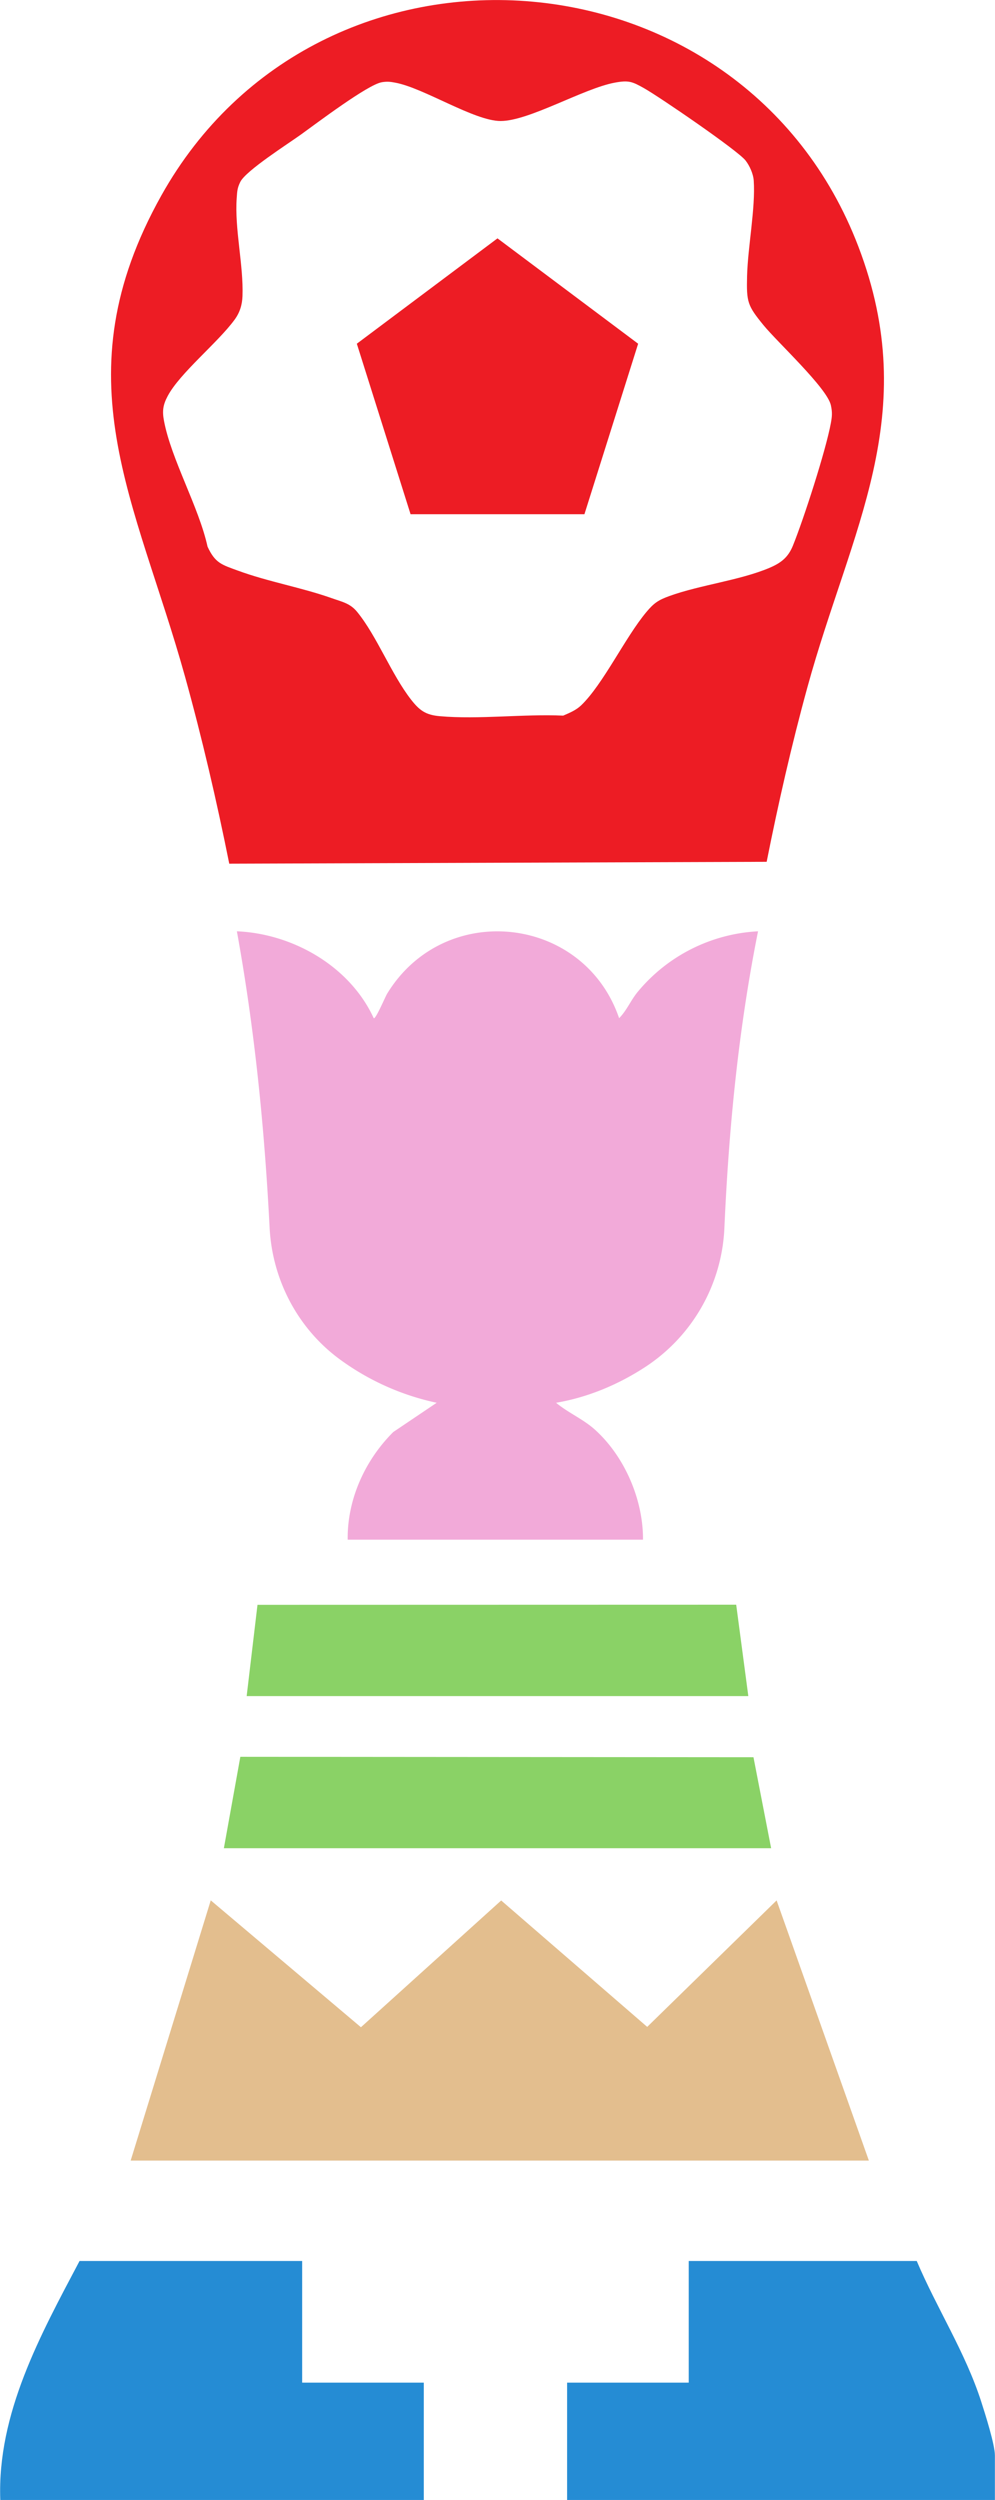 <svg xmlns="http://www.w3.org/2000/svg" viewBox="14.09 0 21.93 55.09"><defs><clipPath clipPathUnits="userSpaceOnUse"><path d="M-72.412 213.65H1118.14v-841.89H-72.41Z"/></clipPath><clipPath clipPathUnits="userSpaceOnUse"><path d="M-92.923 238.082h1190.551v-841.89H-92.922Z"/></clipPath><clipPath clipPathUnits="userSpaceOnUse"><path d="M-97.346 247.57h1190.551v-841.89H-97.345Z"/></clipPath><clipPath clipPathUnits="userSpaceOnUse"><path d="M-87.702 216.209H1102.85v-841.89H-87.7Z"/></clipPath><clipPath clipPathUnits="userSpaceOnUse"><path d="M-91.429 169.71h1190.551v-841.89H-91.428Z"/></clipPath></defs><path fill="#f2aad9" d="M0 0c-.02 1.583.681 3.124 1.793 4.233l1.71 1.152A9.952 9.952 0 0 0-.231 7.036c-1.702 1.211-2.736 3.154-2.842 5.242-.2 3.911-.588 7.807-1.288 11.659 2.216-.095 4.452-1.383 5.386-3.419.075-.058.455.847.529.966 2.261 3.696 7.747 3.082 9.129-.966.295.294.457.7.724 1.026a6.593 6.593 0 0 0 4.744 2.393c-.769-3.84-1.151-7.746-1.324-11.662a6.896 6.896 0 0 0-3.086-5.463c-1.078-.709-2.286-1.214-3.539-1.427.479-.398 1.075-.645 1.54-1.068 1.165-1.056 1.891-2.753 1.881-4.319H-.001Z" clip-path="url(#a)" transform="matrix(.56 0 0 -.56 21.753 33.926)"/><path fill="#e3be8e" d="M0 0h-29.054l3.152 10.24 5.911-4.993 5.52 4.988 5.747-4.974 5.093 4.977z" clip-path="url(#b)" transform="matrix(.56 0 0 -.56 33.24 47.609)"/><path fill="#258cd4" d="M0 0c-.625 1.945-1.745 3.668-2.539 5.538h-8.974V.751H-16.3v-4.616H.537v1.752C.537-1.682.152-.472 0 0m-26.727 5.538h-8.762c-1.536-2.907-3.245-5.998-3.119-9.403h16.668V.751h-4.787z" clip-path="url(#c)" transform="matrix(.56 0 0 -.56 35.717 52.923)"/><path fill="#8ad266" d="m0 0-18.841-.005-.426-3.591H.477Zm.68-6.002-20.196.017-.648-3.597H1.375Z" clip-path="url(#d)" transform="matrix(.56 0 0 -.56 30.316 35.36)"/><path fill="#ed1c24" d="M0 0c-.197-1.08-1.069-3.778-1.495-4.83-.189-.465-.471-.681-.922-.873-1.167-.494-2.724-.67-3.936-1.108-.433-.156-.614-.277-.908-.63-.837-.999-1.698-2.835-2.568-3.672-.202-.193-.457-.297-.707-.405-1.562.07-3.316-.157-4.856-.022-.559.048-.802.229-1.136.658-.771.993-1.343 2.498-2.115 3.443-.278.344-.602.4-.997.541-1.205.426-2.5.646-3.699 1.086-.635.233-.893.291-1.194.943-.343 1.563-1.432 3.439-1.715 4.953-.073.388-.039.626.146.973.479.905 1.974 2.101 2.635 3.007.203.278.297.58.309.925.045 1.22-.316 2.645-.227 3.865.019.26.02.383.14.628.221.447 1.885 1.502 2.4 1.874.587.422 2.62 1.96 3.167 2.048v.001c.216.035.331.021.539-.018 1.126-.211 3.104-1.508 4.141-1.508 1.124.002 3.247 1.275 4.483 1.508.561.105.696.044 1.16-.216.587-.329 3.685-2.447 3.995-2.844.162-.208.306-.528.323-.794.073-1.076-.234-2.619-.262-3.755-.025-1.027.016-1.158.643-1.928C-2.106 3.176-.144 1.369 0 .693.058.423.049.269 0 0m1.079 6.947c-4.562 11.925-21.197 13.141-27.43 2.003-4.014-7.174-.999-11.992.931-18.932.674-2.429 1.245-4.89 1.741-7.362h.002l21.149.074c.459 2.304.98 4.597 1.602 6.861C.776-4.197 3.616.315 1.079 6.947m-19.737-3.831 2.115-6.709H-9.7l2.114 6.709-5.536 4.146z" clip-path="url(#e)" transform="matrix(.56 0 0 -.56 32.403 9.319)"/></svg>